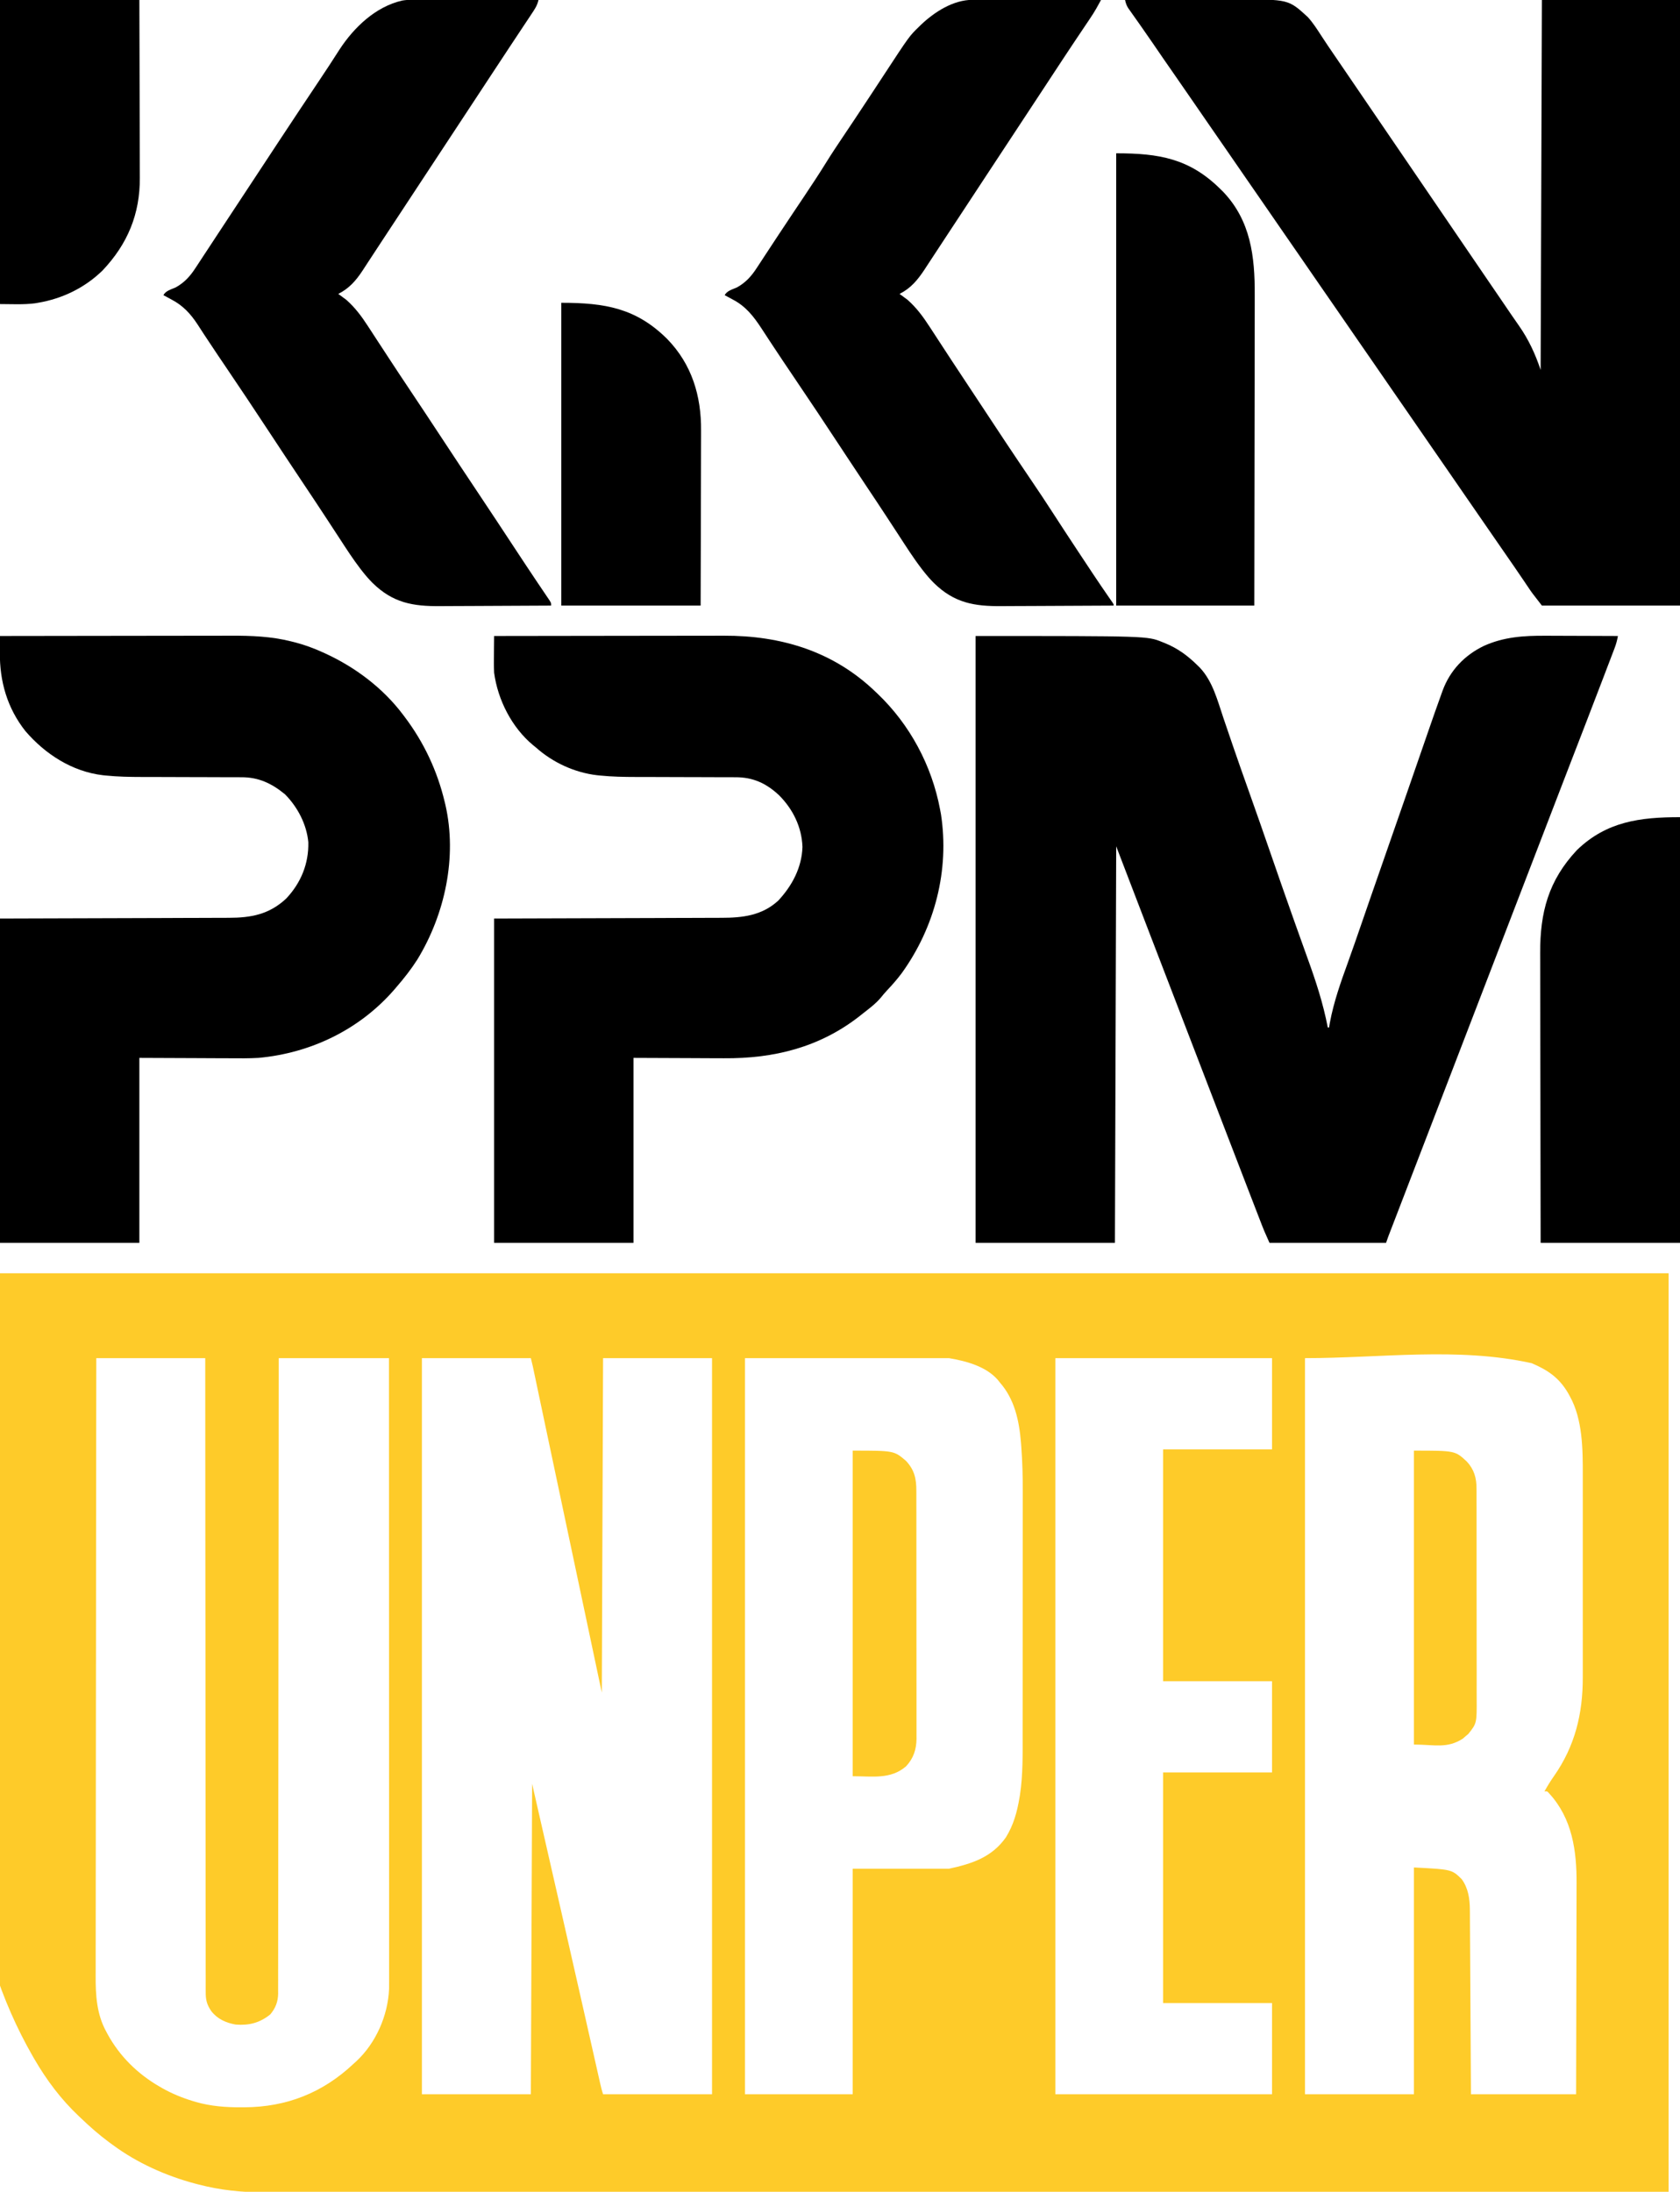 <?xml version="1.0" encoding="UTF-8" standalone="no"?>
<svg
   version="1.1"
   width="1326"
   height="1730"
   id="svg28"
   sodipodi:docname="KKN UNPER 2024.svg"
   inkscape:version="1.2.2 (1:1.2.2+202212051550+b0a8486541)"
   xmlns:inkscape="http://www.inkscape.org/namespaces/inkscape"
   xmlns:sodipodi="http://sodipodi.sourceforge.net/DTD/sodipodi-0.dtd"
   xmlns="http://www.w3.org/2000/svg"
   xmlns:svg="http://www.w3.org/2000/svg">
  <defs
     id="defs32" />
  <sodipodi:namedview
     id="namedview30"
     pagecolor="#ffffff"
     bordercolor="#666666"
     borderopacity="1.0"
     inkscape:showpageshadow="2"
     inkscape:pageopacity="0.0"
     inkscape:pagecheckerboard="0"
     inkscape:deskcolor="#d1d1d1"
     showgrid="false"
     inkscape:zoom="0.22919075"
     inkscape:cx="761.37453"
     inkscape:cy="874.81715"
     inkscape:window-width="1920"
     inkscape:window-height="1021"
     inkscape:window-x="0"
     inkscape:window-y="27"
     inkscape:window-maximized="1"
     inkscape:current-layer="svg28" />
  <path
     d="M0 0 C434.61 0 869.22 0 1317 0 C1317 239.25 1317 478.5 1317 725 C1034.695 725.121 1034.695 725.121 926.592 725.144 C925.076 725.145 923.561 725.145 922.046 725.145 C920.906 725.146 920.906 725.146 919.743 725.146 C892.901 725.152 866.058 725.158 839.215 725.164 C836.653 725.165 834.092 725.165 831.53 725.166 C792.312 725.175 753.094 725.187 713.876 725.206 C713.033 725.206 712.19 725.207 711.322 725.207 C697.731 725.214 684.139 725.221 670.548 725.228 C631.388 725.247 592.229 725.266 553.069 725.273 C551.861 725.274 551.861 725.274 550.628 725.274 C532.938 725.277 515.247 725.28 497.557 725.282 C490.439 725.283 483.32 725.284 476.202 725.285 C475.422 725.285 474.643 725.285 473.841 725.285 C448.762 725.288 423.684 725.301 398.605 725.319 C373.331 725.337 348.056 725.345 322.782 725.341 C319.285 725.34 315.787 725.34 312.29 725.339 C311.604 725.339 310.919 725.339 310.212 725.339 C298.726 725.338 287.239 725.349 275.752 725.362 C265.745 725.374 255.738 725.374 245.731 725.365 C240.032 725.361 234.334 725.361 228.636 725.375 C223.44 725.387 218.245 725.385 213.05 725.372 C211.193 725.37 209.336 725.373 207.479 725.382 C190.398 725.456 173.565 723.617 157 719.312 C156.005 719.056 155.01 718.8 153.985 718.536 C130.909 712.375 108.261 702.235 89 688 C87.951 687.233 86.901 686.466 85.82 685.676 C78.098 679.936 70.948 673.651 64 667 C63.447 666.48 62.894 665.959 62.324 665.423 C48.15 652.04 36.754 636.851 27 620 C26.614 619.336 26.227 618.671 25.829 617.987 C-76.805 439.173 0 206.175 0 0 Z M76 67 C75.932 115.001 75.868 163.001 75.831 211.002 C75.83 211.713 75.83 212.424 75.829 213.156 C75.817 228.609 75.806 244.063 75.796 259.516 C75.791 267.095 75.786 274.674 75.78 282.253 C75.78 283.007 75.779 283.761 75.779 284.538 C75.762 308.961 75.732 333.384 75.695 357.807 C75.657 382.916 75.632 408.024 75.624 433.132 C75.623 436.682 75.622 440.233 75.62 443.783 C75.62 444.482 75.62 445.18 75.62 445.9 C75.615 457.126 75.596 468.351 75.573 479.576 C75.549 490.875 75.54 502.174 75.546 513.472 C75.549 519.589 75.545 525.705 75.523 531.822 C75.504 537.43 75.503 543.038 75.516 548.646 C75.518 550.667 75.513 552.687 75.5 554.708 C75.412 569.731 76.347 584.904 83.75 598.375 C84.098 599.032 84.446 599.69 84.804 600.367 C94.336 617.948 108.72 632.068 126 642 C126.625 642.362 127.249 642.723 127.893 643.096 C135.677 647.509 143.631 650.765 152.188 653.375 C153.362 653.733 153.362 653.733 154.559 654.099 C166.507 657.517 178.366 658.381 190.75 658.312 C191.806 658.309 191.806 658.309 192.883 658.306 C226.181 658.143 254.747 646.873 279 624 C280.143 622.971 280.143 622.971 281.309 621.922 C296.731 607.489 306.173 585.961 307.091 564.917 C307.126 562.68 307.131 560.445 307.123 558.207 C307.125 556.927 307.125 556.927 307.127 555.621 C307.129 552.766 307.125 549.911 307.12 547.056 C307.121 544.987 307.122 542.917 307.123 540.848 C307.125 535.165 307.121 529.483 307.116 523.8 C307.112 517.671 307.113 511.541 307.114 505.412 C307.114 494.793 307.111 484.175 307.106 473.556 C307.1 462.421 307.096 451.285 307.095 440.15 C307.095 439.457 307.095 438.765 307.095 438.051 C307.094 434.534 307.094 431.016 307.094 427.498 C307.092 402.59 307.085 377.682 307.075 352.773 C307.066 328.577 307.059 304.38 307.055 280.184 C307.055 279.065 307.055 279.065 307.055 277.923 C307.053 270.432 307.052 262.94 307.051 255.449 C307.048 240.188 307.045 224.927 307.042 209.667 C307.042 208.965 307.042 208.263 307.042 207.54 C307.033 160.694 307.017 113.847 307 67 C278.29 67 249.58 67 220 67 C219.996 73.346 219.993 79.693 219.989 86.232 C219.964 128.139 219.934 170.047 219.883 211.955 C219.883 212.67 219.882 213.385 219.881 214.122 C219.862 229.661 219.843 245.201 219.822 260.74 C219.812 268.361 219.802 275.981 219.792 283.602 C219.792 284.36 219.791 285.118 219.79 285.9 C219.758 310.483 219.74 335.066 219.728 359.649 C219.716 384.909 219.691 410.17 219.649 435.431 C219.643 438.998 219.637 442.565 219.632 446.133 C219.631 446.835 219.629 447.537 219.628 448.26 C219.611 459.565 219.607 470.87 219.608 482.176 C219.609 493.539 219.596 504.903 219.568 516.266 C219.553 522.424 219.545 528.582 219.554 534.74 C219.562 540.375 219.552 546.011 219.528 551.646 C219.522 553.687 219.523 555.727 219.531 557.768 C219.542 560.54 219.528 563.31 219.508 566.082 C219.517 566.876 219.526 567.67 219.535 568.488 C219.445 574.922 217.489 580.047 213.324 584.988 C205.049 591.683 196.58 593.832 186 593 C178.359 591.64 171.566 588.629 166.744 582.37 C163.185 577.161 162.279 573.308 162.369 567.066 C162.358 565.763 162.358 565.763 162.347 564.434 C162.328 561.527 162.344 558.621 162.361 555.714 C162.354 553.608 162.346 551.501 162.335 549.395 C162.313 543.61 162.322 537.825 162.335 532.039 C162.344 525.799 162.325 519.559 162.309 513.32 C162.285 502.509 162.279 491.7 162.286 480.889 C162.293 469.553 162.29 458.217 162.273 446.88 C162.272 446.175 162.271 445.47 162.27 444.744 C162.265 441.163 162.259 437.582 162.254 434.001 C162.214 408.643 162.198 383.286 162.196 357.928 C162.193 333.295 162.18 308.662 162.153 284.029 C162.152 283.269 162.151 282.51 162.15 281.728 C162.142 274.101 162.133 266.475 162.124 258.848 C162.106 243.312 162.09 227.776 162.074 212.241 C162.073 211.169 162.073 211.169 162.072 210.076 C162.024 162.384 162.011 114.692 162 67 C133.62 67 105.24 67 76 67 Z M333 67 C333 258.73 333 450.46 333 648 C361.38 648 389.76 648 419 648 C419.33 567.15 419.66 486.3 420 403 C438.566 484.394 438.566 484.394 442.508 501.691 C442.766 502.824 442.766 502.824 443.029 503.98 C448.159 526.492 453.273 549.007 458.367 571.527 C458.791 573.4 458.791 573.4 459.223 575.31 C461.885 587.078 464.545 598.847 467.2 610.616 C468.157 614.858 469.115 619.1 470.074 623.342 C470.724 626.218 471.371 629.095 472.019 631.972 C472.405 633.677 472.79 635.382 473.175 637.087 C473.434 638.238 473.434 638.238 473.697 639.412 C474.358 642.328 475.054 645.161 476 648 C504.38 648 532.76 648 562 648 C562 456.27 562 264.54 562 67 C533.62 67 505.24 67 476 67 C475.67 154.12 475.34 241.24 475 331 C446.1 194.592 446.1 194.592 432.518 130.222 C430.729 121.741 428.939 113.261 427.148 104.78 C426.254 100.544 425.36 96.309 424.467 92.073 C423.802 88.921 423.136 85.769 422.471 82.617 C422.233 81.489 421.995 80.361 421.751 79.198 C421.533 78.169 421.315 77.139 421.091 76.078 C420.903 75.188 420.715 74.297 420.522 73.38 C420.054 71.245 419.53 69.121 419 67 C390.62 67 362.24 67 333 67 Z M588 67 C588 258.73 588 450.46 588 648 C616.05 648 644.1 648 673 648 C673 589.26 673 530.52 673 470 C698.08 470 723.16 470 749 470 C767.165 466.108 782.923 460.911 793.914 445.277 C800.036 435.391 802.793 425.172 804.688 413.812 C804.807 413.108 804.927 412.403 805.05 411.677 C807.495 395.561 807.15 379.05 807.145 362.797 C807.148 360.521 807.152 358.245 807.155 355.97 C807.164 349.839 807.167 343.708 807.167 337.578 C807.168 333.732 807.17 329.887 807.173 326.042 C807.182 313.276 807.186 300.509 807.185 287.743 C807.185 287.058 807.185 286.373 807.185 285.667 C807.185 284.639 807.185 284.639 807.185 283.589 C807.185 272.495 807.194 261.401 807.208 250.307 C807.223 238.85 807.23 227.394 807.229 215.937 C807.229 209.531 807.231 203.126 807.242 196.72 C807.252 190.685 807.252 184.651 807.245 178.616 C807.243 176.424 807.246 174.232 807.252 172.04 C807.282 160.354 806.972 148.759 806.098 137.102 C806.019 136.038 805.94 134.975 805.858 133.879 C804.427 116.424 800.894 99.43 789 86 C788.524 85.397 788.049 84.793 787.559 84.172 C778.31 73.451 762.365 69.228 749 67 C695.87 67 642.74 67 588 67 Z M833 67 C833 258.73 833 450.46 833 648 C889.43 648 945.86 648 1004 648 C1004 624.24 1004 600.48 1004 576 C975.62 576 947.24 576 918 576 C918 515.94 918 455.88 918 394 C946.38 394 974.76 394 1004 394 C1004 370.24 1004 346.48 1004 322 C975.62 322 947.24 322 918 322 C918 261.61 918 201.22 918 139 C946.38 139 974.76 139 1004 139 C1004 115.24 1004 91.48 1004 67 C947.57 67 891.14 67 833 67 Z M1030 67 C1030 258.73 1030 450.46 1030 648 C1058.38 648 1086.76 648 1116 648 C1116 588.93 1116 529.86 1116 469 C1145.871 470.572 1145.871 470.572 1153.637 478.164 C1158.907 485.261 1160.108 493.878 1160.158 502.492 C1160.173 504.423 1160.173 504.423 1160.188 506.393 C1160.194 507.807 1160.2 509.22 1160.205 510.634 C1160.215 512.133 1160.225 513.631 1160.235 515.129 C1160.262 519.187 1160.283 523.244 1160.303 527.302 C1160.325 531.546 1160.353 535.79 1160.379 540.034 C1160.429 548.066 1160.474 556.098 1160.517 564.13 C1160.576 574.987 1160.642 585.845 1160.708 596.702 C1160.812 613.801 1160.905 630.901 1161 648 C1188.39 648 1215.78 648 1244 648 C1244.087 615.963 1244.087 615.963 1244.146 583.926 C1244.164 570.849 1244.185 557.772 1244.226 544.695 C1244.256 535.168 1244.276 525.642 1244.282 516.115 C1244.286 511.078 1244.295 506.042 1244.317 501.005 C1244.338 496.248 1244.344 491.491 1244.339 486.734 C1244.34 485.004 1244.346 483.274 1244.358 481.544 C1244.522 455.852 1240.899 430.425 1222.953 410.801 C1221.198 408.774 1221.198 408.774 1219 409 C1221.305 404.844 1223.707 400.907 1226.45 397.018 C1243.171 373.121 1249.328 347.669 1249.259 318.833 C1249.262 316.931 1249.265 315.029 1249.269 313.127 C1249.278 307.995 1249.275 302.862 1249.269 297.729 C1249.264 292.331 1249.268 286.932 1249.271 281.533 C1249.275 272.463 1249.27 263.393 1249.261 254.323 C1249.25 243.882 1249.253 233.441 1249.264 223 C1249.274 213.996 1249.275 204.993 1249.27 195.989 C1249.266 190.63 1249.266 185.27 1249.273 179.91 C1249.278 174.862 1249.274 169.814 1249.263 164.766 C1249.26 162.929 1249.261 161.092 1249.265 159.256 C1249.31 138.988 1249.181 115.171 1239 97 C1238.508 96.109 1238.015 95.219 1237.508 94.301 C1230.431 82.349 1221.681 76.45 1209 71 C1150.74 58.053 1089.682 67 1030 67 Z "
     fill="#FECB29"
     transform="translate(0,1005)"
     id="path2" />
  <path
     d="M0 0 C135.557 0 135.557 0 147.25 4.75 C148.255 5.146 148.255 5.146 149.28 5.55 C159.391 9.652 167.225 15.356 175 23 C175.976 23.957 175.976 23.957 176.973 24.934 C187.19 35.734 190.954 50.923 195.599 64.662 C197.69 70.845 199.808 77.017 201.922 83.191 C202.354 84.457 202.787 85.723 203.219 86.989 C207.243 98.754 211.389 110.475 215.562 122.188 C221.461 138.762 227.263 155.369 233 172 C238.517 187.99 244.08 203.962 249.736 219.904 C250.803 222.912 251.868 225.92 252.933 228.928 C255.873 237.231 258.822 245.53 261.833 253.807 C268.461 272.039 274.343 289.896 278 309 C278.33 309 278.66 309 279 309 C279.21 307.769 279.42 306.538 279.637 305.27 C282.747 288.594 288.314 273.056 294.068 257.163 C297.722 247.05 301.219 236.882 304.723 226.717 C306.651 221.124 308.585 215.532 310.52 209.941 C310.9 208.843 311.28 207.744 311.671 206.612 C315.283 196.172 318.92 185.741 322.562 175.312 C327.85 160.173 333.12 145.026 338.375 129.875 C339.084 127.832 339.793 125.788 340.502 123.745 C343.823 114.171 347.141 104.595 350.452 95.018 C351.976 90.612 353.501 86.206 355.026 81.801 C355.745 79.724 356.462 77.648 357.179 75.571 C360.652 65.511 364.152 55.462 367.789 45.461 C368.065 44.692 368.342 43.923 368.626 43.131 C374.495 27.145 385.928 15.197 401.154 7.836 C416.888 0.71 432.786 -0.309 449.773 -0.195 C451.435 -0.192 453.096 -0.189 454.758 -0.187 C459.082 -0.179 463.405 -0.16 467.728 -0.137 C472.16 -0.117 476.592 -0.108 481.023 -0.098 C489.682 -0.076 498.341 -0.042 507 0 C506.415 3.223 505.658 6.193 504.491 9.253 C504.026 10.481 504.026 10.481 503.551 11.735 C503.211 12.621 502.87 13.508 502.52 14.422 C502.159 15.369 501.799 16.315 501.428 17.291 C500.227 20.445 499.02 23.598 497.812 26.75 C496.958 28.989 496.104 31.228 495.25 33.467 C486.594 56.139 477.843 78.774 469.092 101.409 C464.339 113.705 459.605 126.008 454.875 138.312 C454.466 139.376 454.057 140.439 453.636 141.535 C451.58 146.884 449.524 152.232 447.468 157.581 C443.731 167.303 439.991 177.024 436.252 186.745 C434.168 192.163 432.084 197.582 430 203 C429.167 205.167 428.333 207.333 427.5 209.5 C427.087 210.572 426.675 211.645 426.25 212.75 C405 268 383.75 323.25 362.5 378.5 C362.088 379.572 361.675 380.645 361.25 381.749 C360.416 383.918 359.582 386.088 358.747 388.257 C356.679 393.635 354.61 399.014 352.542 404.392 C348.617 414.598 344.691 424.803 340.762 435.007 C338.895 439.857 337.029 444.706 335.162 449.556 C334.268 451.88 333.373 454.204 332.478 456.528 C331.241 459.738 330.005 462.949 328.77 466.16 C328.401 467.117 328.032 468.074 327.652 469.059 C327.315 469.934 326.979 470.81 326.632 471.711 C326.339 472.471 326.047 473.232 325.745 474.015 C325.126 475.663 324.557 477.33 324 479 C293.64 479 263.28 479 232 479 C227.5 468.874 227.5 468.874 226.119 465.305 C225.803 464.491 225.486 463.676 225.161 462.837 C224.829 461.977 224.498 461.117 224.156 460.23 C223.795 459.298 223.434 458.365 223.061 457.405 C221.872 454.333 220.686 451.26 219.5 448.188 C218.654 446.001 217.809 443.815 216.963 441.628 C208.872 420.705 200.82 399.767 192.775 378.826 C188.603 367.965 184.426 357.106 180.249 346.247 C178.166 340.831 176.083 335.416 174 330 C173.167 327.833 172.333 325.667 171.5 323.5 C166.5 310.5 166.5 310.5 165.25 307.25 C164.417 305.083 163.583 302.916 162.75 300.749 C160.668 295.337 158.586 289.924 156.504 284.511 C152.737 274.716 148.97 264.921 145.201 255.127 C143.499 250.705 141.798 246.283 140.096 241.861 C139.318 239.838 138.539 237.815 137.76 235.792 C128.809 212.54 119.911 189.268 111 166 C110.67 269.29 110.34 372.58 110 479 C73.7 479 37.4 479 0 479 C0 320.93 0 162.86 0 0 Z "
     fill="#FEFEFE"
     transform="translate(770,502)"
     id="path4"
     style="fill:#000000" />
  <path
     d="M0 0 C14.066 -0.07 28.132 -0.123 42.198 -0.155 C48.73 -0.171 55.263 -0.192 61.796 -0.226 C68.111 -0.259 74.427 -0.277 80.742 -0.285 C83.14 -0.29 85.539 -0.301 87.937 -0.317 C128.907 -0.584 128.907 -0.584 144.25 13.5 C148.42 18.118 151.75 23.353 155.117 28.566 C158.386 33.626 161.786 38.592 165.188 43.562 C166.483 45.46 167.779 47.357 169.074 49.254 C170.049 50.681 170.049 50.681 171.044 52.137 C174.199 56.756 177.35 61.378 180.5 66 C181.75 67.833 183 69.667 184.25 71.5 C216.75 119.167 249.25 166.833 281.75 214.5 C282.679 215.862 282.679 215.862 283.626 217.252 C284.872 219.079 286.118 220.907 287.364 222.735 C291.199 228.361 295.039 233.985 298.881 239.606 C300.776 242.384 302.666 245.167 304.555 247.949 C306.637 251.014 308.74 254.06 310.883 257.082 C318.476 267.909 323.821 279.462 328 292 C328.33 195.64 328.66 99.28 329 0 C364.97 0 400.94 0 438 0 C438 157.74 438 315.48 438 478 C402.03 478 366.06 478 329 478 C321.132 467.885 321.132 467.885 318.598 464.117 C318.026 463.272 317.454 462.427 316.865 461.556 C316.27 460.671 315.675 459.787 315.062 458.875 C309.72 450.983 304.329 443.128 298.875 435.312 C294.051 428.397 289.251 421.466 284.5 414.5 C279.707 407.472 274.865 400.479 270 393.5 C264.605 385.761 259.249 377.997 253.934 370.203 C249.659 363.943 245.335 357.718 241 351.5 C235.605 343.761 230.249 335.997 224.934 328.203 C220.659 321.943 216.335 315.718 212 309.5 C206.605 301.761 201.249 293.997 195.934 286.203 C191.659 279.943 187.335 273.718 183 267.5 C177.605 259.761 172.249 251.997 166.934 244.203 C162.659 237.943 158.335 231.718 154 225.5 C148.605 217.761 143.249 209.997 137.934 202.203 C133.659 195.943 129.335 189.718 125 183.5 C119.605 175.761 114.249 167.997 108.934 160.203 C104.659 153.943 100.335 147.718 96 141.5 C90.605 133.761 85.249 125.997 79.934 118.203 C75.659 111.943 71.335 105.718 67 99.5 C61.605 91.761 56.249 83.997 50.934 76.203 C46.659 69.943 42.335 63.718 38 57.5 C32.613 49.772 27.258 42.025 21.96 34.236 C18.9 29.747 15.802 25.288 12.672 20.848 C11.938 19.804 11.204 18.759 10.447 17.684 C9.008 15.64 7.564 13.599 6.115 11.562 C5.464 10.636 4.812 9.709 4.141 8.754 C3.558 7.932 2.976 7.111 2.376 6.264 C1.059 4.097 0.544 2.444 0 0 Z "
     fill="#FEFEFE"
     transform="translate(888,0)"
     id="path6"
     style="fill:#000000" />
  <path
     d="M0 0 C25.749 -0.047 51.497 -0.082 77.246 -0.104 C89.203 -0.114 101.16 -0.128 113.117 -0.151 C123.547 -0.171 133.976 -0.184 144.406 -0.188 C149.921 -0.191 155.437 -0.197 160.952 -0.211 C166.158 -0.225 171.364 -0.229 176.571 -0.226 C178.467 -0.227 180.364 -0.231 182.26 -0.238 C198.197 -0.3 214.229 0.315 229.75 4.25 C230.624 4.466 231.497 4.682 232.397 4.905 C240.255 6.927 247.614 9.615 255 13 C255.642 13.292 256.285 13.585 256.947 13.886 C280.53 24.749 302.348 41.177 318 62 C318.597 62.784 318.597 62.784 319.206 63.584 C334.523 83.826 345.116 106.313 351 131 C351.179 131.742 351.359 132.484 351.543 133.249 C360.989 174.474 351.167 219.74 329.387 255.398 C324.504 263.044 318.939 270.147 313 277 C312.282 277.84 311.564 278.681 310.824 279.547 C283.461 310.847 245.133 329.239 204 333 C196.434 333.437 188.864 333.355 181.289 333.293 C179.445 333.289 177.601 333.285 175.757 333.284 C169.046 333.268 162.335 333.226 155.625 333.188 C140.569 333.126 125.513 333.064 110 333 C110 381.18 110 429.36 110 479 C73.7 479 37.4 479 0 479 C0 394.52 0 310.04 0 223 C97.812 222.688 97.812 222.688 128.675 222.612 C137.82 222.575 137.82 222.575 146.965 222.535 C151.032 222.517 155.099 222.507 159.166 222.503 C164.361 222.497 169.556 222.476 174.752 222.446 C176.654 222.437 178.556 222.433 180.458 222.435 C198.143 222.446 212.544 219.776 225.938 207.195 C237.545 194.84 243.742 179.688 243.348 162.773 C242.048 148.669 234.9 135.03 225 125 C214.488 116.34 204.034 111.365 190.23 111.486 C188.708 111.475 188.708 111.475 187.156 111.464 C183.833 111.445 180.51 111.453 177.188 111.461 C174.85 111.451 172.512 111.439 170.174 111.425 C164.033 111.393 157.892 111.382 151.751 111.378 C141.953 111.37 132.156 111.334 122.358 111.286 C118.967 111.274 115.576 111.274 112.184 111.276 C102.57 111.259 93.035 111.103 83.465 110.12 C82.353 110.006 82.353 110.006 81.219 109.89 C56.989 107.059 35.67 93.274 20 75 C5.694 56.844 -0.345 35.73 -0.098 12.895 C-0.091 11.65 -0.084 10.406 -0.076 9.125 C-0.058 6.083 -0.032 3.042 0 0 Z "
     fill="#FEFEFE"
     transform="translate(0,502)"
     id="path8"
     style="fill:#000000" />
  <path
     d="M0 0 C25.601 -0.047 51.202 -0.082 76.803 -0.104 C88.692 -0.114 100.58 -0.128 112.469 -0.151 C122.84 -0.171 133.21 -0.184 143.581 -0.188 C149.064 -0.191 154.548 -0.197 160.031 -0.211 C165.209 -0.225 170.386 -0.229 175.564 -0.226 C177.449 -0.227 179.333 -0.231 181.218 -0.238 C226.431 -0.415 267.811 12.044 301 44 C301.502 44.477 302.005 44.953 302.522 45.444 C328.129 69.821 345.476 102.212 352 137 C352.338 138.798 352.338 138.798 352.684 140.633 C359.492 184.861 347.85 229.776 321.861 265.947 C318.279 270.793 314.363 275.224 310.23 279.613 C308.407 281.564 306.726 283.541 305.062 285.625 C300.986 290.42 295.941 294.144 291 298 C289.623 299.1 289.623 299.1 288.219 300.223 C256.72 324.755 220.749 333.616 181.387 333.293 C179.542 333.289 177.696 333.285 175.851 333.284 C169.13 333.268 162.409 333.226 155.688 333.188 C140.611 333.126 125.534 333.064 110 333 C110 381.18 110 429.36 110 479 C73.7 479 37.4 479 0 479 C0 394.52 0 310.04 0 223 C97.25 222.688 97.25 222.688 127.927 222.612 C137.022 222.575 137.022 222.575 146.118 222.535 C150.161 222.517 154.203 222.507 158.246 222.503 C163.413 222.497 168.579 222.476 173.745 222.446 C175.635 222.437 177.525 222.433 179.416 222.435 C196.022 222.446 211.439 220.674 224.25 208.879 C235.224 197.096 242.835 182.84 243.375 166.5 C242.811 150.739 235.846 136.65 224.824 125.629 C214.674 116.181 204.159 111.364 190.23 111.486 C188.708 111.475 188.708 111.475 187.156 111.464 C183.833 111.445 180.51 111.453 177.188 111.461 C174.85 111.451 172.512 111.439 170.174 111.425 C164.033 111.393 157.892 111.382 151.751 111.378 C141.953 111.37 132.156 111.334 122.358 111.286 C118.967 111.274 115.576 111.274 112.184 111.276 C102.566 111.259 93.031 111.102 83.457 110.116 C82.344 110.001 82.344 110.001 81.208 109.884 C63.457 107.807 46.287 99.842 33 88 C32.245 87.386 31.489 86.773 30.711 86.141 C14 72.244 2.909 50.487 0 29 C-0.229 23.955 -0.19 18.924 -0.125 13.875 C-0.115 12.523 -0.106 11.172 -0.098 9.82 C-0.074 6.547 -0.042 3.273 0 0 Z "
     fill="#FEFEFE"
     transform="translate(390,502)"
     id="path10"
     style="fill:#000000" />
  <path
     d="M0 0 C0.899 -0.001 1.798 -0.003 2.724 -0.004 C3.697 -0.001 4.67 0.003 5.673 0.007 C6.707 0.007 7.742 0.006 8.808 0.006 C12.222 0.007 15.636 0.015 19.05 0.023 C21.42 0.024 23.789 0.026 26.159 0.027 C32.391 0.031 38.623 0.041 44.855 0.052 C51.217 0.062 57.578 0.066 63.939 0.071 C76.418 0.082 88.896 0.099 101.375 0.12 C100.584 1.555 99.792 2.989 99 4.422 C98.559 5.22 98.118 6.019 97.664 6.842 C96.031 9.727 94.243 12.477 92.39 15.226 C92.022 15.774 91.654 16.323 91.275 16.889 C90.479 18.074 89.681 19.259 88.883 20.443 C86.649 23.754 84.429 27.074 82.207 30.394 C81.734 31.099 81.262 31.804 80.775 32.53 C75.24 40.8 69.776 49.116 64.312 57.433 C63.258 59.037 62.203 60.642 61.149 62.246 C59.536 64.701 57.922 67.156 56.309 69.612 C50.738 78.092 45.157 86.566 39.575 95.039 C30.813 108.34 22.054 121.644 13.3 134.95 C11.755 137.3 10.209 139.649 8.663 141.998 C2.86 150.82 -2.94 159.643 -8.738 168.468 C-12.911 174.819 -17.091 181.166 -21.274 187.51 C-24.08 191.768 -26.878 196.032 -29.667 200.301 C-31.31 202.811 -32.958 205.316 -34.609 207.821 C-35.706 209.49 -36.795 211.165 -37.883 212.84 C-43.384 221.164 -48.673 227.552 -57.625 232.12 C-57.069 232.521 -56.512 232.922 -55.938 233.335 C-55.175 233.904 -54.412 234.472 -53.625 235.058 C-52.883 235.603 -52.14 236.148 -51.375 236.71 C-44.316 242.897 -38.923 250.252 -33.852 258.097 C-32.939 259.489 -32.939 259.489 -32.008 260.91 C-30.082 263.851 -28.166 266.798 -26.25 269.745 C-24.975 271.698 -23.699 273.649 -22.422 275.601 C-20.547 278.467 -18.673 281.334 -16.802 284.202 C-13.021 289.998 -9.209 295.771 -5.36 301.521 C-1.989 306.563 1.346 311.628 4.675 316.698 C18.503 337.749 32.429 358.725 46.567 379.568 C52.18 387.85 57.737 396.159 63.151 404.572 C69.238 414.03 75.435 423.416 81.625 432.808 C82.26 433.772 82.895 434.736 83.549 435.73 C91.437 447.704 99.348 459.658 107.514 471.445 C108.042 472.208 108.569 472.971 109.113 473.757 C109.557 474.393 110.001 475.03 110.458 475.685 C111.375 477.12 111.375 477.12 111.375 478.12 C97.257 478.214 83.139 478.284 69.021 478.328 C62.465 478.348 55.909 478.377 49.352 478.422 C43.018 478.466 36.683 478.489 30.348 478.5 C27.939 478.507 25.53 478.521 23.121 478.543 C1.359 478.731 -14.361 476.078 -30.471 460.333 C-33.404 457.407 -36.08 454.319 -38.633 451.058 C-39.098 450.465 -39.562 449.872 -40.04 449.261 C-46.72 440.567 -52.588 431.304 -58.563 422.12 C-60.507 419.148 -62.453 416.178 -64.4 413.208 C-65.688 411.24 -66.976 409.273 -68.264 407.304 C-73.339 399.545 -78.467 391.824 -83.625 384.12 C-89.21 375.774 -94.762 367.407 -100.278 359.015 C-100.865 358.121 -101.453 357.227 -102.059 356.306 C-102.656 355.397 -103.254 354.488 -103.869 353.551 C-116.19 334.808 -128.614 316.141 -141.194 297.571 C-146.862 289.202 -152.505 280.818 -158.055 272.37 C-159.063 270.841 -160.071 269.311 -161.079 267.781 C-162.922 264.983 -164.753 262.178 -166.576 259.368 C-172.769 249.906 -178.95 241.948 -189.125 236.62 C-189.757 236.275 -190.389 235.929 -191.04 235.573 C-192.561 234.743 -194.092 233.93 -195.625 233.12 C-193.833 229.536 -189.426 228.566 -185.899 226.948 C-178.996 223.093 -174.48 218.063 -170.239 211.48 C-169.747 210.736 -169.256 209.993 -168.75 209.227 C-167.136 206.781 -165.537 204.326 -163.938 201.87 C-162.803 200.144 -161.667 198.419 -160.53 196.694 C-158.131 193.055 -155.738 189.414 -153.347 185.77 C-149.608 180.082 -145.83 174.421 -142.043 168.765 C-141.421 167.834 -140.798 166.904 -140.157 165.945 C-137.726 162.314 -135.296 158.683 -132.863 155.053 C-126.864 146.098 -120.945 137.114 -115.272 127.947 C-111.09 121.209 -106.691 114.623 -102.27 108.04 C-99.676 104.177 -97.09 100.309 -94.504 96.441 C-93.957 95.621 -93.409 94.802 -92.845 93.958 C-88.524 87.486 -84.239 80.991 -79.965 74.487 C-79.322 73.509 -78.679 72.532 -78.017 71.524 C-75.477 67.66 -72.938 63.795 -70.404 59.926 C-49.866 28.569 -49.866 28.569 -42.375 21.308 C-41.837 20.78 -41.299 20.252 -40.745 19.708 C-30.022 9.531 -15.181 -0.018 0 0 Z "
     fill="#FEFEFE"
     transform="translate(767.625,-0.12)"
     id="path12"
     style="fill:#000000" />
  <path
     d="M0 0 C0.89 -0.001 1.781 -0.003 2.698 -0.004 C3.662 -0.001 4.626 0.003 5.619 0.007 C6.644 0.007 7.669 0.006 8.724 0.006 C12.106 0.007 15.488 0.015 18.87 0.023 C21.217 0.024 23.564 0.026 25.91 0.027 C32.084 0.031 38.257 0.041 44.43 0.052 C50.731 0.062 57.032 0.066 63.332 0.071 C75.692 0.082 88.052 0.099 100.413 0.12 C99.492 4.525 97.198 7.797 94.725 11.487 C94.24 12.221 93.755 12.955 93.255 13.711 C91.646 16.143 90.029 18.569 88.413 20.995 C87.277 22.708 86.142 24.422 85.008 26.136 C82.649 29.7 80.288 33.262 77.924 36.822 C73.079 44.127 68.265 51.453 63.451 58.779 C60.854 62.731 58.254 66.681 55.655 70.632 C52.028 76.144 48.402 81.656 44.776 87.168 C32.364 106.038 19.947 124.904 7.523 143.766 C1.366 153.113 -4.787 162.463 -10.933 171.818 C-15.086 178.137 -19.245 184.452 -23.406 190.766 C-26.048 194.776 -28.681 198.791 -31.304 202.813 C-32.422 204.525 -33.544 206.235 -34.667 207.944 C-35.97 209.928 -37.267 211.915 -38.557 213.908 C-43.776 221.815 -49.096 227.788 -57.587 232.12 C-57.031 232.521 -56.474 232.922 -55.9 233.335 C-55.137 233.904 -54.374 234.472 -53.587 235.058 C-52.845 235.603 -52.102 236.148 -51.337 236.71 C-44.479 242.721 -39.156 249.835 -34.236 257.464 C-33.664 258.338 -33.091 259.211 -32.502 260.111 C-30.649 262.943 -28.806 265.782 -26.962 268.62 C-25.004 271.618 -23.042 274.615 -21.08 277.611 C-19.768 279.616 -18.456 281.622 -17.146 283.629 C-12.102 291.348 -7.007 299.032 -1.877 306.694 C7.075 320.065 15.941 333.492 24.788 346.933 C34.098 361.079 43.445 375.198 52.855 389.278 C62.633 403.915 72.321 418.61 81.993 433.317 C87.385 441.512 92.783 449.7 98.252 457.843 C98.905 458.816 98.905 458.816 99.571 459.808 C101.537 462.737 103.508 465.663 105.488 468.583 C106.481 470.06 106.481 470.06 107.495 471.566 C108.064 472.406 108.634 473.247 109.22 474.113 C110.413 476.12 110.413 476.12 110.413 478.12 C96.425 478.214 82.438 478.284 68.451 478.328 C61.955 478.348 55.459 478.377 48.963 478.422 C42.687 478.466 36.41 478.489 30.134 478.5 C27.747 478.507 25.36 478.521 22.973 478.543 C1.289 478.732 -14.382 476.018 -30.432 460.335 C-33.375 457.398 -36.058 454.297 -38.619 451.023 C-39.084 450.428 -39.55 449.833 -40.029 449.22 C-45.883 441.601 -51.087 433.543 -56.322 425.493 C-58.853 421.602 -61.397 417.721 -63.941 413.838 C-65.251 411.839 -66.56 409.84 -67.868 407.84 C-74.05 398.395 -80.311 389.003 -86.587 379.62 C-95.137 366.83 -103.626 354.001 -112.076 341.145 C-123.789 323.325 -135.621 305.591 -147.58 287.936 C-148.759 286.194 -149.939 284.452 -151.119 282.71 C-151.683 281.876 -152.248 281.042 -152.83 280.183 C-156.15 275.271 -159.436 270.337 -162.681 265.374 C-163.055 264.805 -163.428 264.236 -163.813 263.649 C-165.445 261.162 -167.068 258.671 -168.673 256.166 C-174.128 247.829 -180.211 241.268 -189.087 236.62 C-189.719 236.275 -190.351 235.929 -191.002 235.573 C-192.523 234.743 -194.054 233.93 -195.587 233.12 C-193.795 229.536 -189.388 228.566 -185.861 226.948 C-178.988 223.11 -174.465 218.102 -170.236 211.55 C-169.748 210.813 -169.26 210.077 -168.758 209.318 C-167.149 206.883 -165.556 204.439 -163.962 201.995 C-162.816 200.254 -161.669 198.513 -160.52 196.773 C-158.099 193.1 -155.683 189.423 -153.273 185.742 C-149.678 180.254 -146.066 174.778 -142.451 169.304 C-134.54 157.324 -126.649 145.333 -118.758 133.34 C-114.515 126.891 -110.271 120.442 -106.025 113.995 C-105.432 113.095 -104.839 112.195 -104.229 111.267 C-93.834 95.485 -83.368 79.751 -72.859 64.046 C-67.316 55.755 -61.821 47.443 -56.486 39.017 C-45.088 21.63 -28.104 5.382 -7.21 0.573 C-4.742 0.147 -2.5 -0.003 0 0 Z "
     fill="#FEFEFE"
     transform="translate(324.587,-0.12)"
     id="path14"
     style="fill:#000000" />
  <path
     d="M0 0 C33.881 0 57.734 4.134 82 28 C82.761 28.748 83.521 29.495 84.305 30.266 C106.216 53.163 109.475 81.47 109.341 111.785 C109.34 114.467 109.34 117.149 109.342 119.832 C109.343 125.576 109.334 131.32 109.317 137.065 C109.293 145.37 109.285 153.675 109.281 161.981 C109.275 175.46 109.255 188.939 109.226 202.418 C109.199 215.501 109.178 228.585 109.165 241.668 C109.164 242.476 109.163 243.284 109.162 244.117 C109.158 248.173 109.155 252.228 109.151 256.283 C109.12 289.856 109.065 323.428 109 357 C73.03 357 37.06 357 0 357 C0 239.19 0 121.38 0 0 Z "
     fill="#FEFEFE"
     transform="translate(881,121)"
     id="path16"
     style="fill:#000000" />
  <path
     d="M0 0 C0 110.88 0 221.76 0 336 C-36.3 336 -72.6 336 -110 336 C-110.121 273.948 -110.121 273.948 -110.146 247.963 C-110.152 242.016 -110.158 236.069 -110.165 230.122 C-110.166 229.377 -110.166 228.632 -110.167 227.864 C-110.18 215.863 -110.204 203.861 -110.231 191.86 C-110.26 179.526 -110.276 167.192 -110.282 154.858 C-110.286 147.259 -110.299 139.66 -110.324 132.061 C-110.342 126.215 -110.343 120.369 -110.339 114.523 C-110.34 112.139 -110.346 109.755 -110.358 107.37 C-110.506 75.186 -103.863 49.954 -81.312 25.938 C-57.975 3.415 -31.619 0 0 0 Z "
     fill="#FEFEFE"
     transform="translate(1326,645)"
     id="path18"
     style="fill:#000000" />
  <path
     d="M0 0 C36.3 0 72.6 0 110 0 C110.121 37.974 110.121 37.974 110.146 53.961 C110.164 64.973 110.185 75.985 110.226 86.997 C110.256 95.019 110.276 103.041 110.282 111.064 C110.286 115.305 110.295 119.547 110.317 123.788 C110.338 127.794 110.344 131.799 110.339 135.804 C110.34 137.262 110.346 138.719 110.358 140.177 C110.576 168.952 100.674 192.652 80.938 213.5 C66.909 227.162 49.293 235.732 30 239 C29.234 239.13 28.469 239.26 27.68 239.395 C18.567 240.585 9.049 240 0 240 C0 160.8 0 81.6 0 0 Z "
     fill="#FEFEFE"
     transform="translate(0,0)"
     id="path20"
     style="fill:#000000" />
  <path
     d="M0 0 C34.517 0 59.093 4.187 83.62 28.581 C103.109 48.621 110.56 73.514 110.341 100.953 C110.34 102.473 110.34 103.992 110.342 105.512 C110.343 109.581 110.325 113.65 110.304 117.719 C110.285 121.993 110.284 126.266 110.28 130.54 C110.271 138.607 110.246 146.674 110.216 154.741 C110.176 165.66 110.16 176.579 110.143 187.498 C110.114 204.665 110.055 221.833 110 239 C73.7 239 37.4 239 0 239 C0 160.13 0 81.26 0 0 Z "
     fill="#FEFEFE"
     transform="translate(443,239)"
     id="path22"
     style="fill:#000000" />
  <path
     d="M0 0 C32.605 0 32.605 0 42 8 C48.768 15.13 50.306 22.244 50.261 31.792 C50.266 33.083 50.266 33.083 50.272 34.401 C50.283 37.275 50.279 40.148 50.275 43.021 C50.279 45.086 50.284 47.151 50.29 49.217 C50.304 54.818 50.304 60.419 50.302 66.02 C50.301 70.7 50.305 75.379 50.31 80.059 C50.321 91.1 50.322 102.141 50.316 113.183 C50.31 124.566 50.322 135.948 50.343 147.331 C50.361 157.111 50.367 166.892 50.364 176.672 C50.362 182.51 50.364 188.348 50.378 194.186 C50.391 199.677 50.389 205.168 50.376 210.659 C50.374 212.671 50.376 214.683 50.385 216.695 C50.395 219.448 50.387 222.201 50.374 224.954 C50.382 225.744 50.389 226.534 50.397 227.348 C50.315 235.868 47.966 242.974 42.094 249.207 C29.899 259.65 15.705 257 0 257 C0 172.19 0 87.38 0 0 Z "
     fill="#FECB29"
     transform="translate(673,1145)"
     id="path24" />
  <path
     d="M0 0 C32.454 0 32.454 0 41.727 8.602 C47.502 14.832 49.459 21.68 49.388 30.07 C49.393 30.841 49.398 31.613 49.404 32.408 C49.418 34.972 49.411 37.535 49.404 40.099 C49.41 41.946 49.417 43.793 49.425 45.64 C49.443 50.642 49.442 55.644 49.436 60.646 C49.433 64.829 49.439 69.011 49.445 73.193 C49.459 83.063 49.457 92.934 49.446 102.804 C49.435 112.972 49.449 123.139 49.475 133.307 C49.498 142.051 49.504 150.794 49.498 159.537 C49.495 164.753 49.497 169.969 49.515 175.185 C49.53 180.092 49.526 184.999 49.507 189.905 C49.504 191.701 49.507 193.496 49.517 195.292 C49.624 215.167 49.624 215.167 42.922 223.621 C42.205 224.221 41.488 224.82 40.75 225.438 C39.69 226.364 39.69 226.364 38.609 227.309 C26.14 235.391 16.082 232 0 232 C0 155.44 0 78.88 0 0 Z "
     fill="#FECB29"
     transform="translate(1116,1145)"
     id="path26" />
</svg>
